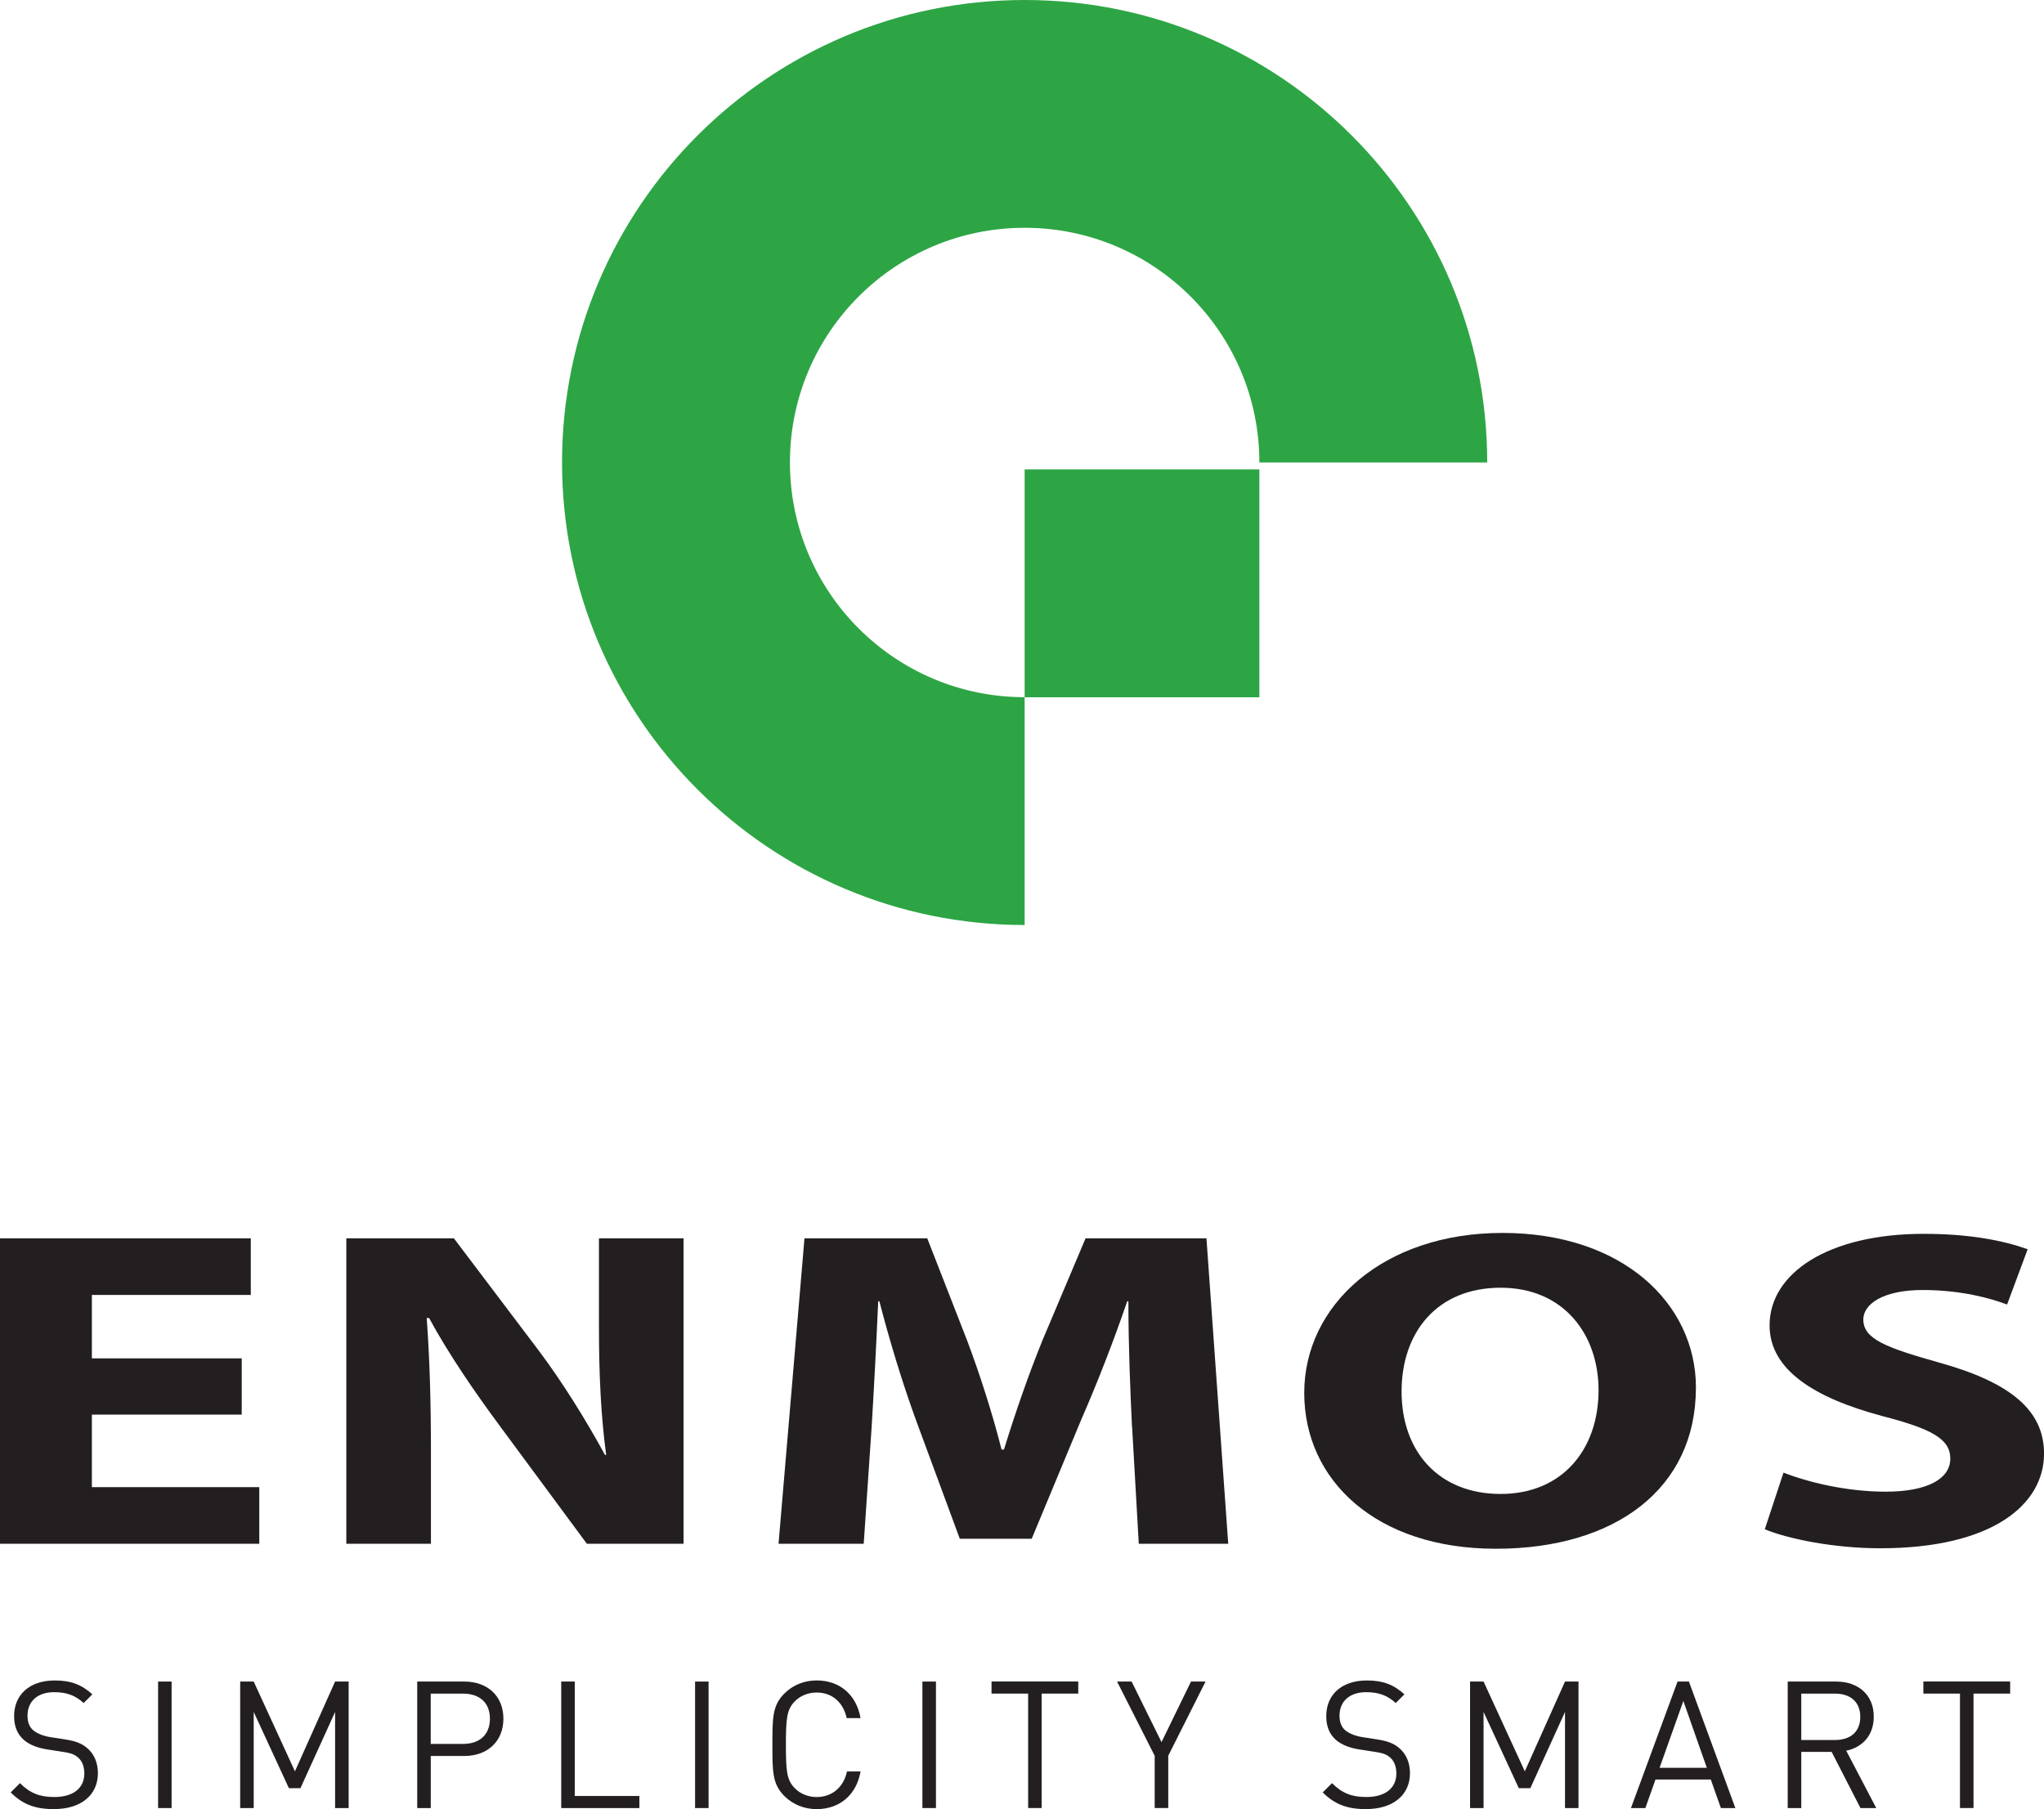 <svg xmlns="http://www.w3.org/2000/svg" id="Layer_2" viewBox="0 0 673.85 596.53"><defs><style>.cls-1{fill:#231f20;}.cls-2{fill:#2da544;}</style></defs><g id="Layer_2-2"><g id="Layer_2-2"><g id="Layer_1-2"><g><path class="cls-2" d="M415.19,152.49h75.1c0-84.2-68.28-152.49-152.49-152.49S185.29,68.27,185.29,152.49s68.31,152.52,152.51,152.52v-75.09h77.38v-75.14h-77.38v75.11c-42.75,0-77.38-34.64-77.38-77.41s34.64-77.37,77.38-77.37h0c42.75,0,77.38,34.65,77.38,77.37h0Z"></path><g><path class="cls-1" d="M17.83,596.53c-6.27,0-10.39-1.58-14.3-5.51l3.05-3.05c3.47,3.44,6.68,4.57,11.36,4.57,6.11,0,9.86-2.87,9.86-7.74,0-2.17-.65-4.04-1.99-5.22-1.35-1.17-2.4-1.52-5.46-1.99l-4.85-.75c-3.29-.52-5.87-1.59-7.67-3.16-2.12-1.88-3.18-4.45-3.18-7.8,0-7.09,5.12-11.77,13.38-11.77,5.32,0,8.84,1.35,12.42,4.57l-2.87,2.87c-2.58-2.35-5.33-3.58-9.72-3.58-5.58,0-8.79,3.11-8.79,7.74,0,2.06,.58,3.7,1.87,4.81,1.3,1.12,3.47,1.93,5.63,2.27l4.57,.71c3.92,.58,5.87,1.41,7.62,2.92,2.27,1.93,3.52,4.8,3.52,8.26,0,7.34-5.74,11.84-14.4,11.84h-.03Z"></path><path class="cls-1" d="M52.12,596.18v-41.71h4.45v41.71h-4.45Z"></path><path class="cls-1" d="M110.47,596.18v-31.69l-11.42,25.14h-3.81l-11.6-25.14v31.69h-4.46v-41.71h4.46l13.59,29.6,13.24-29.6h4.47v41.71h-4.47Z"></path><path class="cls-1" d="M153.07,579.01h-11.06v17.17h-4.46v-41.71h15.52c7.62,0,12.89,4.74,12.89,12.24s-5.27,12.3-12.89,12.3Zm-.41-20.56h-10.66v16.58h10.66c5.21,0,8.85-2.81,8.85-8.31s-3.65-8.27-8.85-8.27Z"></path><path class="cls-1" d="M185.02,596.18v-41.71h4.46v37.73h21.31v3.99h-25.77Z"></path><path class="cls-1" d="M229.15,596.18v-41.71h4.45v41.71h-4.45Z"></path><path class="cls-1" d="M269.22,596.53c-4.1,0-7.85-1.52-10.66-4.34-3.92-3.93-3.92-8.02-3.92-16.87s0-12.96,3.92-16.88c2.81-2.82,6.57-4.34,10.66-4.34,7.51,0,13.08,4.57,14.48,12.42h-4.57c-1.12-5.11-4.7-8.43-9.92-8.43-2.76,0-5.39,1.05-7.2,2.92-2.62,2.69-2.92,5.58-2.92,14.32s.29,11.61,2.92,14.3c1.83,1.87,4.45,2.92,7.2,2.92,5.22,0,8.92-3.34,10.02-8.43h4.47c-1.36,7.85-7.04,12.42-14.48,12.42h0Z"></path><path class="cls-1" d="M304.09,596.18v-41.71h4.47v41.71h-4.47Z"></path><path class="cls-1" d="M343.4,558.44v37.73h-4.45v-37.73h-12.07v-3.99h28.59v3.99h-12.08Z"></path><path class="cls-1" d="M385.14,578.95v17.22h-4.47v-17.22l-12.41-24.49h4.8l9.86,19.98,9.72-19.98h4.8l-12.31,24.49h.01Z"></path><path class="cls-1" d="M450.36,596.53c-6.26,0-10.37-1.58-14.29-5.51l3.05-3.05c3.46,3.44,6.68,4.57,11.36,4.57,6.1,0,9.86-2.87,9.86-7.74,0-2.17-.64-4.04-1.98-5.22-1.35-1.17-2.4-1.52-5.45-1.99l-4.86-.75c-3.26-.52-5.87-1.59-7.67-3.16-2.11-1.88-3.15-4.45-3.15-7.8,0-7.09,5.09-11.77,13.36-11.77,5.32,0,8.84,1.35,12.41,4.57l-2.87,2.87c-2.58-2.35-5.32-3.58-9.73-3.58-5.56,0-8.8,3.11-8.8,7.74,0,2.06,.58,3.7,1.88,4.81,1.31,1.12,3.47,1.93,5.64,2.27l4.57,.71c3.91,.58,5.86,1.41,7.62,2.92,2.27,1.93,3.52,4.8,3.52,8.26,0,7.34-5.75,11.84-14.43,11.84h-.03Z"></path><path class="cls-1" d="M515.94,596.18v-31.69l-11.43,25.14h-3.8l-11.62-25.14v31.69h-4.45v-41.71h4.45l13.6,29.6,13.25-29.6h4.45v41.71h-4.45Z"></path><path class="cls-1" d="M567.33,596.18l-3.33-9.41h-18.23l-3.34,9.41h-4.75l15.36-41.71h3.75l15.31,41.71h-4.76Zm-12.37-35.32l-7.84,22.04h15.57l-7.74-22.04Z"></path><path class="cls-1" d="M613.34,596.18l-9.5-18.52h-10.01v18.52h-4.47v-41.71h16c7.25,0,12.37,4.38,12.37,11.6,0,6.1-3.71,10.09-9.08,11.2l9.9,18.91h-5.21Zm-8.38-37.73h-11.13v15.29h11.13c4.86,0,8.32-2.5,8.32-7.62s-3.46-7.67-8.32-7.67Z"></path><path class="cls-1" d="M650.61,558.44v37.73h-4.46v-37.73h-12.07v-3.99h28.61v3.99h-12.08Z"></path></g><g><path class="cls-1" d="M79.69,466.44H30.29v23.92h55.19v18.67H0v-100.72H82.68v18.68H30.29v20.92h49.4v18.52h0Z"></path><path class="cls-1" d="M114.17,509.03v-100.72h35.46l27.91,36.93c7.96,10.61,15.74,23.16,21.91,34.51h.39c-1.78-13.3-2.38-26.89-2.38-42.15v-29.29h27.89v100.72h-31.88l-28.69-38.84c-7.98-10.76-16.94-23.77-23.31-35.58h-.8c.99,13.45,1.4,27.64,1.4,44.09v30.33h-27.91Z"></path><path class="cls-1" d="M373.19,470.48c-.58-12.11-1.19-26.75-1.19-41.4h-.39c-4.38,12.85-9.96,27.2-15.15,39.01l-16.34,39.3h-23.7l-14.35-38.86c-4.38-11.95-8.78-26.31-12.16-39.45h-.39c-.6,13.59-1.41,29.15-2.18,41.7l-2.6,38.25h-28.08l8.55-100.72h40.47l13.13,33.64c4.38,11.66,8.38,24.21,11.37,36.01h.8c3.58-11.66,8.18-24.96,12.75-36.16l14.15-33.48h39.85l7.18,100.72h-29.49l-2.2-38.55h0Z"></path><path class="cls-1" d="M559.09,457.64c0,33.17-26.51,53.04-65.95,53.04s-63.17-22.56-63.17-51.39,25.91-52.75,65.37-52.75,63.77,23.16,63.77,51.1h-.01Zm-97.03,1.19c0,19.88,12.35,33.78,32.66,33.78s32.28-14.65,32.28-34.22c0-18.24-11.36-33.78-32.28-33.78s-32.66,14.65-32.66,34.22Z"></path><path class="cls-1" d="M587.97,485.57c7.96,3.14,20.73,6.29,33.66,6.29,13.96,0,21.33-4.33,21.33-10.91s-6.38-9.86-22.51-14.05c-22.32-5.97-37.07-15.23-37.07-29.88,0-17.2,19.32-30.18,50.81-30.18,15.34,0,26.31,2.24,34.27,5.08l-6.78,18.23c-5.17-1.96-14.94-4.79-27.88-4.79s-19.52,4.64-19.52,9.7c0,6.43,7.35,9.26,24.9,14.2,23.73,6.58,34.68,15.84,34.68,30.04,0,16.88-17.14,31.22-54,31.22-15.36,0-30.49-3.12-38.06-6.27l6.17-18.68h0Z"></path></g></g></g></g></g></svg>